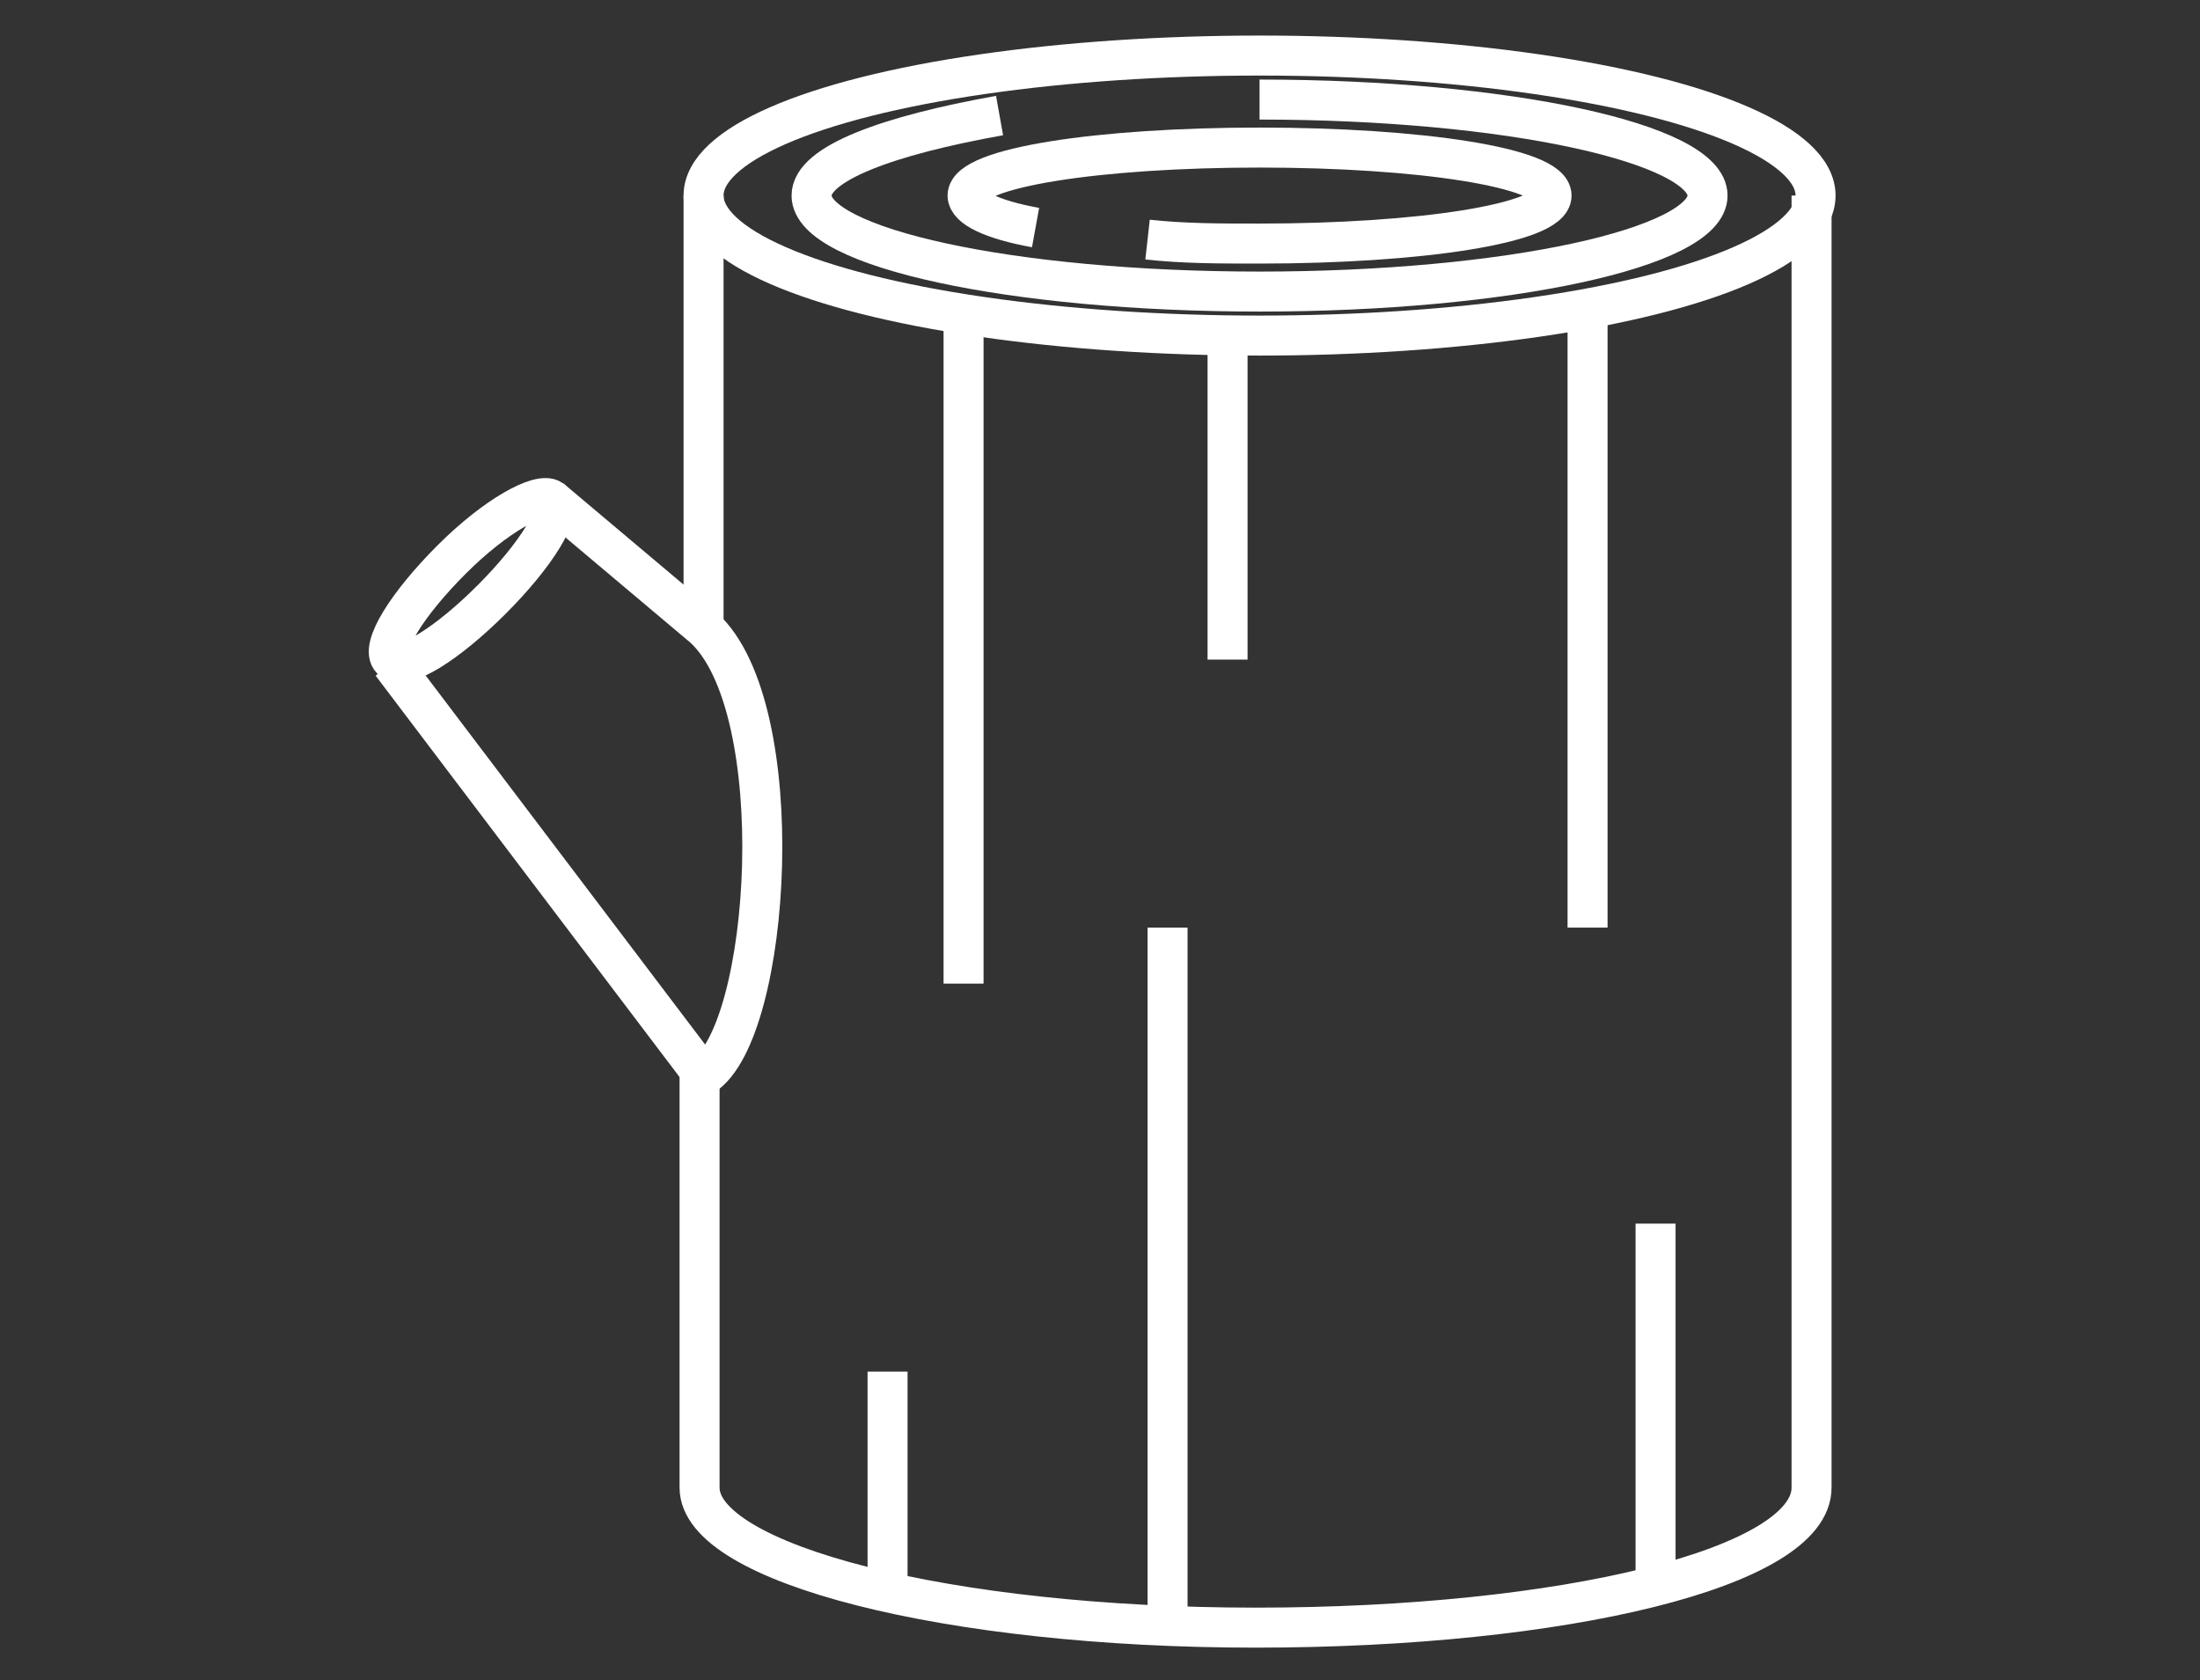 <?xml version="1.0" encoding="utf-8"?>
<!-- Generator: Adobe Illustrator 25.4.1, SVG Export Plug-In . SVG Version: 6.00 Build 0)  -->
<svg version="1.1" id="Calque_1" xmlns="http://www.w3.org/2000/svg" xmlns:xlink="http://www.w3.org/1999/xlink" x="0px" y="0px"
	 viewBox="0 0 55 42" style="enable-background:new 0 0 55 42;" xml:space="preserve">
<rect x="0" y="0" width="55" height="42" fill="#333333" stroke="none"/>
<style type="text/css">
	.st0{fill:none;stroke:#FFFFFF;stroke-miterlimit:10;}
</style>
<g id="picto_bois" transform="translate(0.389 0.389)">
	<ellipse id="Ellipse_1" class="st0" cx="31.1" cy="4.5" rx="13.9" ry="3.5"/>
	<path id="Tracé_72" class="st0" d="M31.1,2.1c6.2,0,11.2,1.1,11.2,2.4s-5,2.4-11.2,2.4S19.9,5.8,19.9,4.5c0-0.8,1.9-1.5,4.7-2"/>
	<path id="Tracé_73" class="st0" d="M25.5,5.3c-1.1-0.2-1.7-0.5-1.7-0.8c0-0.7,3.3-1.2,7.3-1.2s7.3,0.5,7.3,1.2s-3.3,1.2-7.3,1.2
		c-1,0-1.9,0-2.8-0.1"/>
	<path id="Tracé_74" class="st0" d="M13.4,12.1c0.3,0.3-0.4,1.4-1.5,2.5s-2.2,1.8-2.5,1.5c-0.3-0.3,0.4-1.4,1.5-2.5
		S13.1,11.9,13.4,12.1z"/>
	<line id="Ligne_13" class="st0" x1="17.2" y1="15.3" x2="17.2" y2="4.5"/>
	<path id="Tracé_75" class="st0" d="M44.9,4.5v32.3c0,2-6.2,3.5-13.9,3.5s-13.9-1.6-13.9-3.5V26.5"/>
	<path id="Tracé_76" class="st0" d="M9.4,16.2l7.8,10.3c1.7-1.1,2.2-9.2,0-11.2l-3.8-3.2"/>
	<line id="Ligne_14" class="st0" x1="23.7" y1="7.5" x2="23.7" y2="24.2"/>
	<line id="Ligne_15" class="st0" x1="21.8" y1="39.4" x2="21.8" y2="33.9"/>
	<line id="Ligne_16" class="st0" x1="30.3" y1="8" x2="30.3" y2="16.1"/>
	<line id="Ligne_17" class="st0" x1="28.8" y1="40.2" x2="28.8" y2="22.8"/>
	<line id="Ligne_18" class="st0" x1="39.3" y1="7.3" x2="39.3" y2="22.8"/>
	<line id="Ligne_19" class="st0" x1="41" y1="39.2" x2="41" y2="30.2"/>
</g>
</svg>

